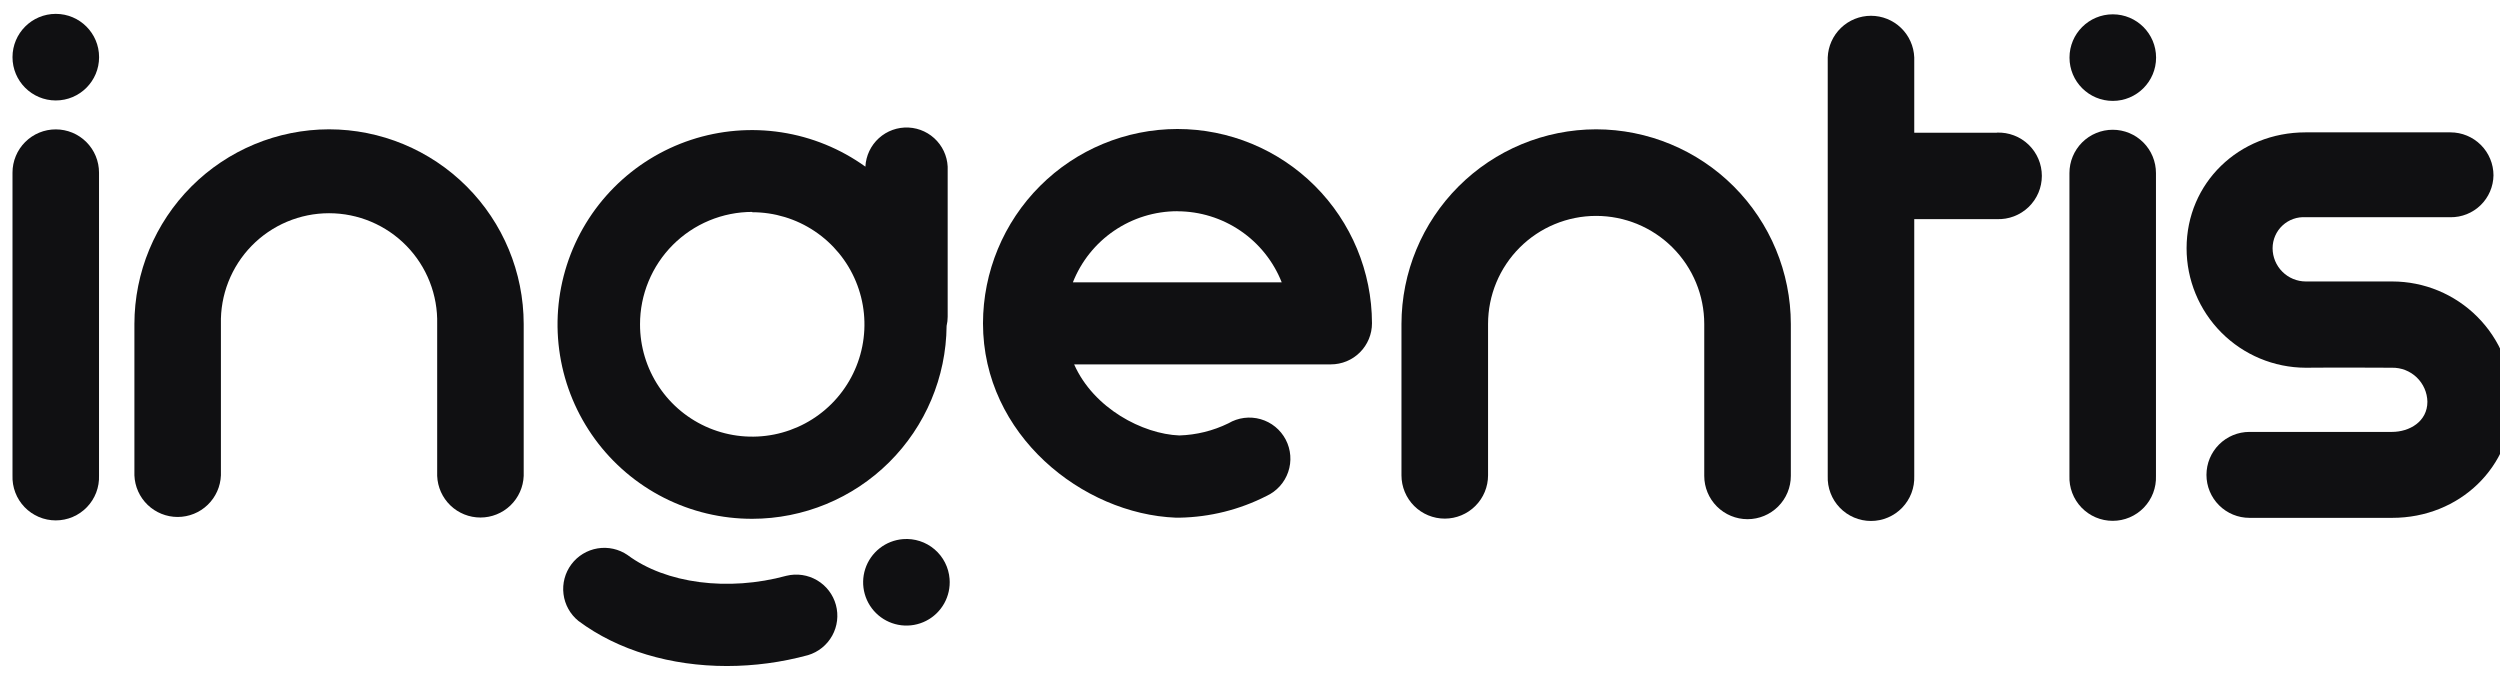 <svg width="284" height="79" viewBox="0 0 284 79" fill="none" xmlns="http://www.w3.org/2000/svg">
<g clip-path="url(#clip0_609_10769)">
<path d="M6.338 14.698C5.692 14.697 5.053 14.823 4.456 15.069C3.86 15.316 3.318 15.677 2.861 16.133C2.404 16.589 2.042 17.131 1.795 17.727C1.547 18.324 1.42 18.963 1.42 19.608V54.011C1.395 54.672 1.503 55.332 1.739 55.95C1.974 56.569 2.332 57.133 2.791 57.61C3.25 58.086 3.8 58.465 4.409 58.725C5.018 58.984 5.673 59.117 6.334 59.117C6.996 59.117 7.651 58.984 8.26 58.725C8.868 58.465 9.419 58.086 9.878 57.61C10.336 57.133 10.694 56.569 10.93 55.95C11.165 55.332 11.274 54.672 11.248 54.011V19.608C11.248 18.963 11.121 18.325 10.875 17.729C10.628 17.133 10.266 16.592 9.81 16.136C9.354 15.68 8.813 15.318 8.217 15.071C7.621 14.825 6.983 14.698 6.338 14.698Z" fill="#101012"/>
<path d="M6.338 11.412C9.054 11.412 11.256 9.21 11.256 6.494C11.256 3.778 9.054 1.576 6.338 1.576C3.622 1.576 1.42 3.778 1.42 6.494C1.42 9.21 3.622 11.412 6.338 11.412Z" fill="#101012"/>
<path d="M181.323 14.69C175.46 14.698 169.839 17.03 165.693 21.176C161.547 25.322 159.215 30.943 159.207 36.806V53.997C159.207 55.301 159.725 56.552 160.647 57.474C161.57 58.397 162.821 58.915 164.125 58.915C165.429 58.915 166.68 58.397 167.602 57.474C168.525 56.552 169.043 55.301 169.043 53.997V36.806C169.043 33.549 170.336 30.426 172.639 28.123C174.942 25.82 178.066 24.526 181.323 24.526C184.58 24.526 187.703 25.82 190.006 28.123C192.309 30.426 193.603 33.549 193.603 36.806V54.062C193.603 55.366 194.121 56.617 195.043 57.539C195.966 58.461 197.216 58.979 198.521 58.979C199.825 58.979 201.076 58.461 201.998 57.539C202.92 56.617 203.439 55.366 203.439 54.062V36.806C203.431 30.943 201.098 25.322 196.953 21.176C192.807 17.03 187.186 14.698 181.323 14.69Z" fill="#101012"/>
<path d="M37.369 14.69C31.508 14.702 25.891 17.036 21.748 21.181C17.606 25.327 15.275 30.945 15.268 36.806V53.997C15.316 55.268 15.855 56.47 16.771 57.352C17.688 58.234 18.91 58.727 20.182 58.727C21.453 58.727 22.676 58.234 23.592 57.352C24.508 56.47 25.047 55.268 25.096 53.997V36.806C25.056 35.168 25.345 33.538 25.944 32.014C26.544 30.488 27.442 29.099 28.587 27.926C29.731 26.754 31.099 25.822 32.609 25.186C34.119 24.549 35.741 24.222 37.38 24.222C39.018 24.222 40.64 24.549 42.151 25.186C43.66 25.822 45.028 26.754 46.173 27.926C47.317 29.099 48.216 30.488 48.815 32.014C49.415 33.538 49.703 35.168 49.663 36.806V54.062C49.712 55.332 50.251 56.535 51.167 57.417C52.084 58.299 53.306 58.791 54.578 58.791C55.849 58.791 57.072 58.299 57.988 57.417C58.904 56.535 59.443 55.332 59.492 54.062V36.806C59.486 30.941 57.153 25.318 53.005 21.172C48.858 17.025 43.234 14.694 37.369 14.69Z" fill="#101012"/>
<path d="M226.848 15.079H217.459V6.523C217.41 5.252 216.871 4.049 215.955 3.168C215.038 2.286 213.816 1.793 212.544 1.793C211.273 1.793 210.05 2.286 209.134 3.168C208.218 4.049 207.679 5.252 207.63 6.523V54.076C207.605 54.737 207.713 55.397 207.949 56.015C208.184 56.633 208.542 57.198 209.001 57.674C209.46 58.151 210.01 58.53 210.619 58.789C211.228 59.048 211.883 59.182 212.544 59.182C213.206 59.182 213.861 59.048 214.47 58.789C215.079 58.53 215.629 58.151 216.088 57.674C216.546 57.198 216.904 56.633 217.14 56.015C217.376 55.397 217.484 54.737 217.459 54.076V24.893H226.848C227.51 24.918 228.169 24.81 228.787 24.574C229.406 24.338 229.97 23.98 230.447 23.522C230.923 23.063 231.303 22.513 231.562 21.904C231.821 21.295 231.954 20.64 231.954 19.979C231.954 19.317 231.821 18.662 231.562 18.053C231.303 17.444 230.923 16.894 230.447 16.435C229.97 15.976 229.406 15.618 228.787 15.383C228.169 15.147 227.51 15.039 226.848 15.064V15.079Z" fill="#101012"/>
<path d="M240.013 14.741C239.367 14.74 238.726 14.866 238.129 15.113C237.531 15.36 236.988 15.722 236.531 16.178C236.074 16.635 235.711 17.178 235.463 17.775C235.215 18.372 235.088 19.012 235.088 19.658V54.062C235.063 54.723 235.171 55.382 235.407 56C235.642 56.619 236 57.183 236.459 57.66C236.918 58.136 237.468 58.516 238.077 58.775C238.686 59.034 239.341 59.167 240.002 59.167C240.664 59.167 241.319 59.034 241.928 58.775C242.536 58.516 243.087 58.136 243.546 57.66C244.004 57.183 244.362 56.619 244.598 56C244.833 55.382 244.942 54.723 244.917 54.062V19.658C244.917 19.014 244.791 18.375 244.545 17.779C244.3 17.182 243.939 16.641 243.483 16.184C243.028 15.727 242.487 15.365 241.892 15.117C241.296 14.869 240.658 14.742 240.013 14.741Z" fill="#101012"/>
<path d="M240.013 11.462C242.729 11.462 244.931 9.26 244.931 6.544C244.931 3.828 242.729 1.627 240.013 1.627C237.297 1.627 235.095 3.828 235.095 6.544C235.095 9.26 237.297 11.462 240.013 11.462Z" fill="#101012"/>
<path d="M271.756 31.975C271.411 31.975 268.729 31.975 261.942 31.975C260.941 31.973 259.982 31.575 259.275 30.867C258.567 30.16 258.169 29.201 258.167 28.2C258.167 27.716 258.267 27.237 258.459 26.792C258.652 26.348 258.935 25.948 259.289 25.618C259.643 25.288 260.061 25.034 260.517 24.872C260.974 24.71 261.459 24.643 261.942 24.677H278.371C279.65 24.692 280.882 24.2 281.799 23.308C282.715 22.416 283.241 21.196 283.26 19.917C283.258 18.622 282.742 17.38 281.825 16.465C280.908 15.55 279.666 15.036 278.371 15.036H261.913C254.335 15.036 248.396 20.787 248.396 28.2C248.394 31.791 249.816 35.236 252.35 37.78C254.883 40.325 258.322 41.761 261.913 41.774C262.273 41.774 264.969 41.738 271.727 41.774C272.773 41.753 273.784 42.148 274.539 42.872C275.294 43.596 275.731 44.59 275.753 45.635C275.753 47.886 273.726 49.065 271.727 49.065H255.536C254.241 49.065 252.999 49.579 252.084 50.495C251.168 51.41 250.654 52.652 250.654 53.947C250.654 55.241 251.168 56.483 252.084 57.399C252.999 58.314 254.241 58.828 255.536 58.828H271.756C279.42 58.828 285.417 53.033 285.417 45.635C285.417 42.012 283.977 38.538 281.415 35.976C278.854 33.414 275.379 31.975 271.756 31.975Z" fill="#101012"/>
<path d="M85.454 58.936C91.279 58.929 96.866 56.623 101.001 52.52C105.135 48.416 107.483 42.847 107.534 37.022C107.615 36.678 107.656 36.326 107.656 35.972V19.393C107.717 18.153 107.283 16.94 106.45 16.021C105.617 15.101 104.452 14.55 103.213 14.489C101.974 14.428 100.761 14.862 99.841 15.695C98.921 16.529 98.371 17.693 98.309 18.932C95.483 16.899 92.216 15.563 88.775 15.034C85.334 14.504 81.816 14.796 78.509 15.885C75.203 16.974 72.2 18.829 69.747 21.3C67.294 23.771 65.46 26.787 64.395 30.101C63.33 33.416 63.063 36.936 63.618 40.373C64.172 43.81 65.532 47.067 67.585 49.879C69.639 52.691 72.328 54.977 75.433 56.551C78.539 58.125 81.973 58.942 85.454 58.936ZM85.454 24.109C87.976 24.109 90.441 24.857 92.537 26.258C94.633 27.659 96.267 29.65 97.232 31.98C98.197 34.31 98.449 36.873 97.956 39.346C97.464 41.819 96.249 44.09 94.466 45.873C92.682 47.655 90.41 48.869 87.937 49.36C85.463 49.851 82.9 49.597 80.571 48.632C78.242 47.666 76.251 46.031 74.852 43.933C73.452 41.836 72.705 39.371 72.707 36.849C72.705 35.173 73.033 33.514 73.673 31.965C74.312 30.415 75.251 29.008 76.434 27.821C77.618 26.635 79.024 25.693 80.572 25.05C82.119 24.407 83.778 24.075 85.454 24.073V24.109Z" fill="#101012"/>
<path d="M102.588 61.244C101.618 61.32 100.692 61.681 99.927 62.283C99.163 62.885 98.594 63.7 98.293 64.625C97.992 65.55 97.972 66.544 98.236 67.48C98.5 68.417 99.035 69.254 99.775 69.886C100.515 70.518 101.425 70.916 102.391 71.031C103.357 71.145 104.336 70.971 105.203 70.529C106.069 70.087 106.786 69.398 107.261 68.549C107.736 67.7 107.949 66.729 107.872 65.759C107.822 65.116 107.646 64.488 107.353 63.913C107.06 63.337 106.657 62.825 106.166 62.406C105.675 61.987 105.107 61.668 104.493 61.469C103.878 61.27 103.231 61.193 102.588 61.244Z" fill="#101012"/>
<path d="M89.344 65.407C82.715 67.219 75.633 66.291 71.297 63.056C70.302 62.372 69.081 62.1 67.889 62.297C66.697 62.494 65.628 63.144 64.906 64.112C64.183 65.08 63.864 66.29 64.014 67.489C64.164 68.687 64.772 69.781 65.711 70.54C70.212 73.898 76.23 75.66 82.571 75.66C85.687 75.658 88.789 75.242 91.796 74.423C92.962 74.072 93.945 73.28 94.536 72.215C95.127 71.15 95.279 69.897 94.959 68.721C94.639 67.546 93.874 66.542 92.825 65.923C91.776 65.304 90.527 65.119 89.344 65.407Z" fill="#101012"/>
<path d="M133.748 14.654C127.894 14.662 122.283 16.991 118.144 21.13C114.005 25.269 111.676 30.881 111.668 36.734C111.668 49.417 122.992 58.39 133.568 58.807H134.014C137.441 58.744 140.81 57.904 143.864 56.348C144.44 56.084 144.956 55.707 145.381 55.237C145.807 54.768 146.132 54.217 146.337 53.618C146.543 53.019 146.624 52.384 146.576 51.753C146.528 51.121 146.353 50.506 146.06 49.944C145.766 49.383 145.362 48.887 144.871 48.487C144.38 48.087 143.813 47.791 143.204 47.617C142.595 47.444 141.957 47.396 141.329 47.476C140.701 47.557 140.095 47.765 139.55 48.087C137.808 48.94 135.903 49.41 133.964 49.467C129.83 49.302 124.25 46.419 122.022 41.393H151.19C151.804 41.393 152.411 41.272 152.978 41.037C153.544 40.802 154.059 40.458 154.492 40.024C154.926 39.59 155.269 39.075 155.503 38.508C155.738 37.941 155.858 37.333 155.857 36.72C155.847 30.863 153.513 25.25 149.368 21.112C145.223 16.975 139.605 14.652 133.748 14.654ZM133.748 24.001C136.306 24.005 138.803 24.776 140.917 26.216C143.031 27.656 144.664 29.697 145.604 32.075H121.878C122.818 29.693 124.452 27.649 126.569 26.208C128.686 24.767 131.187 23.995 133.748 23.994V24.001Z" fill="#101012"/>
</g>
<defs>
<clipPath id="clip0_609_10769">
<rect width="284" height="78.1" fill="white"/>
</clipPath>
</defs>
</svg>
